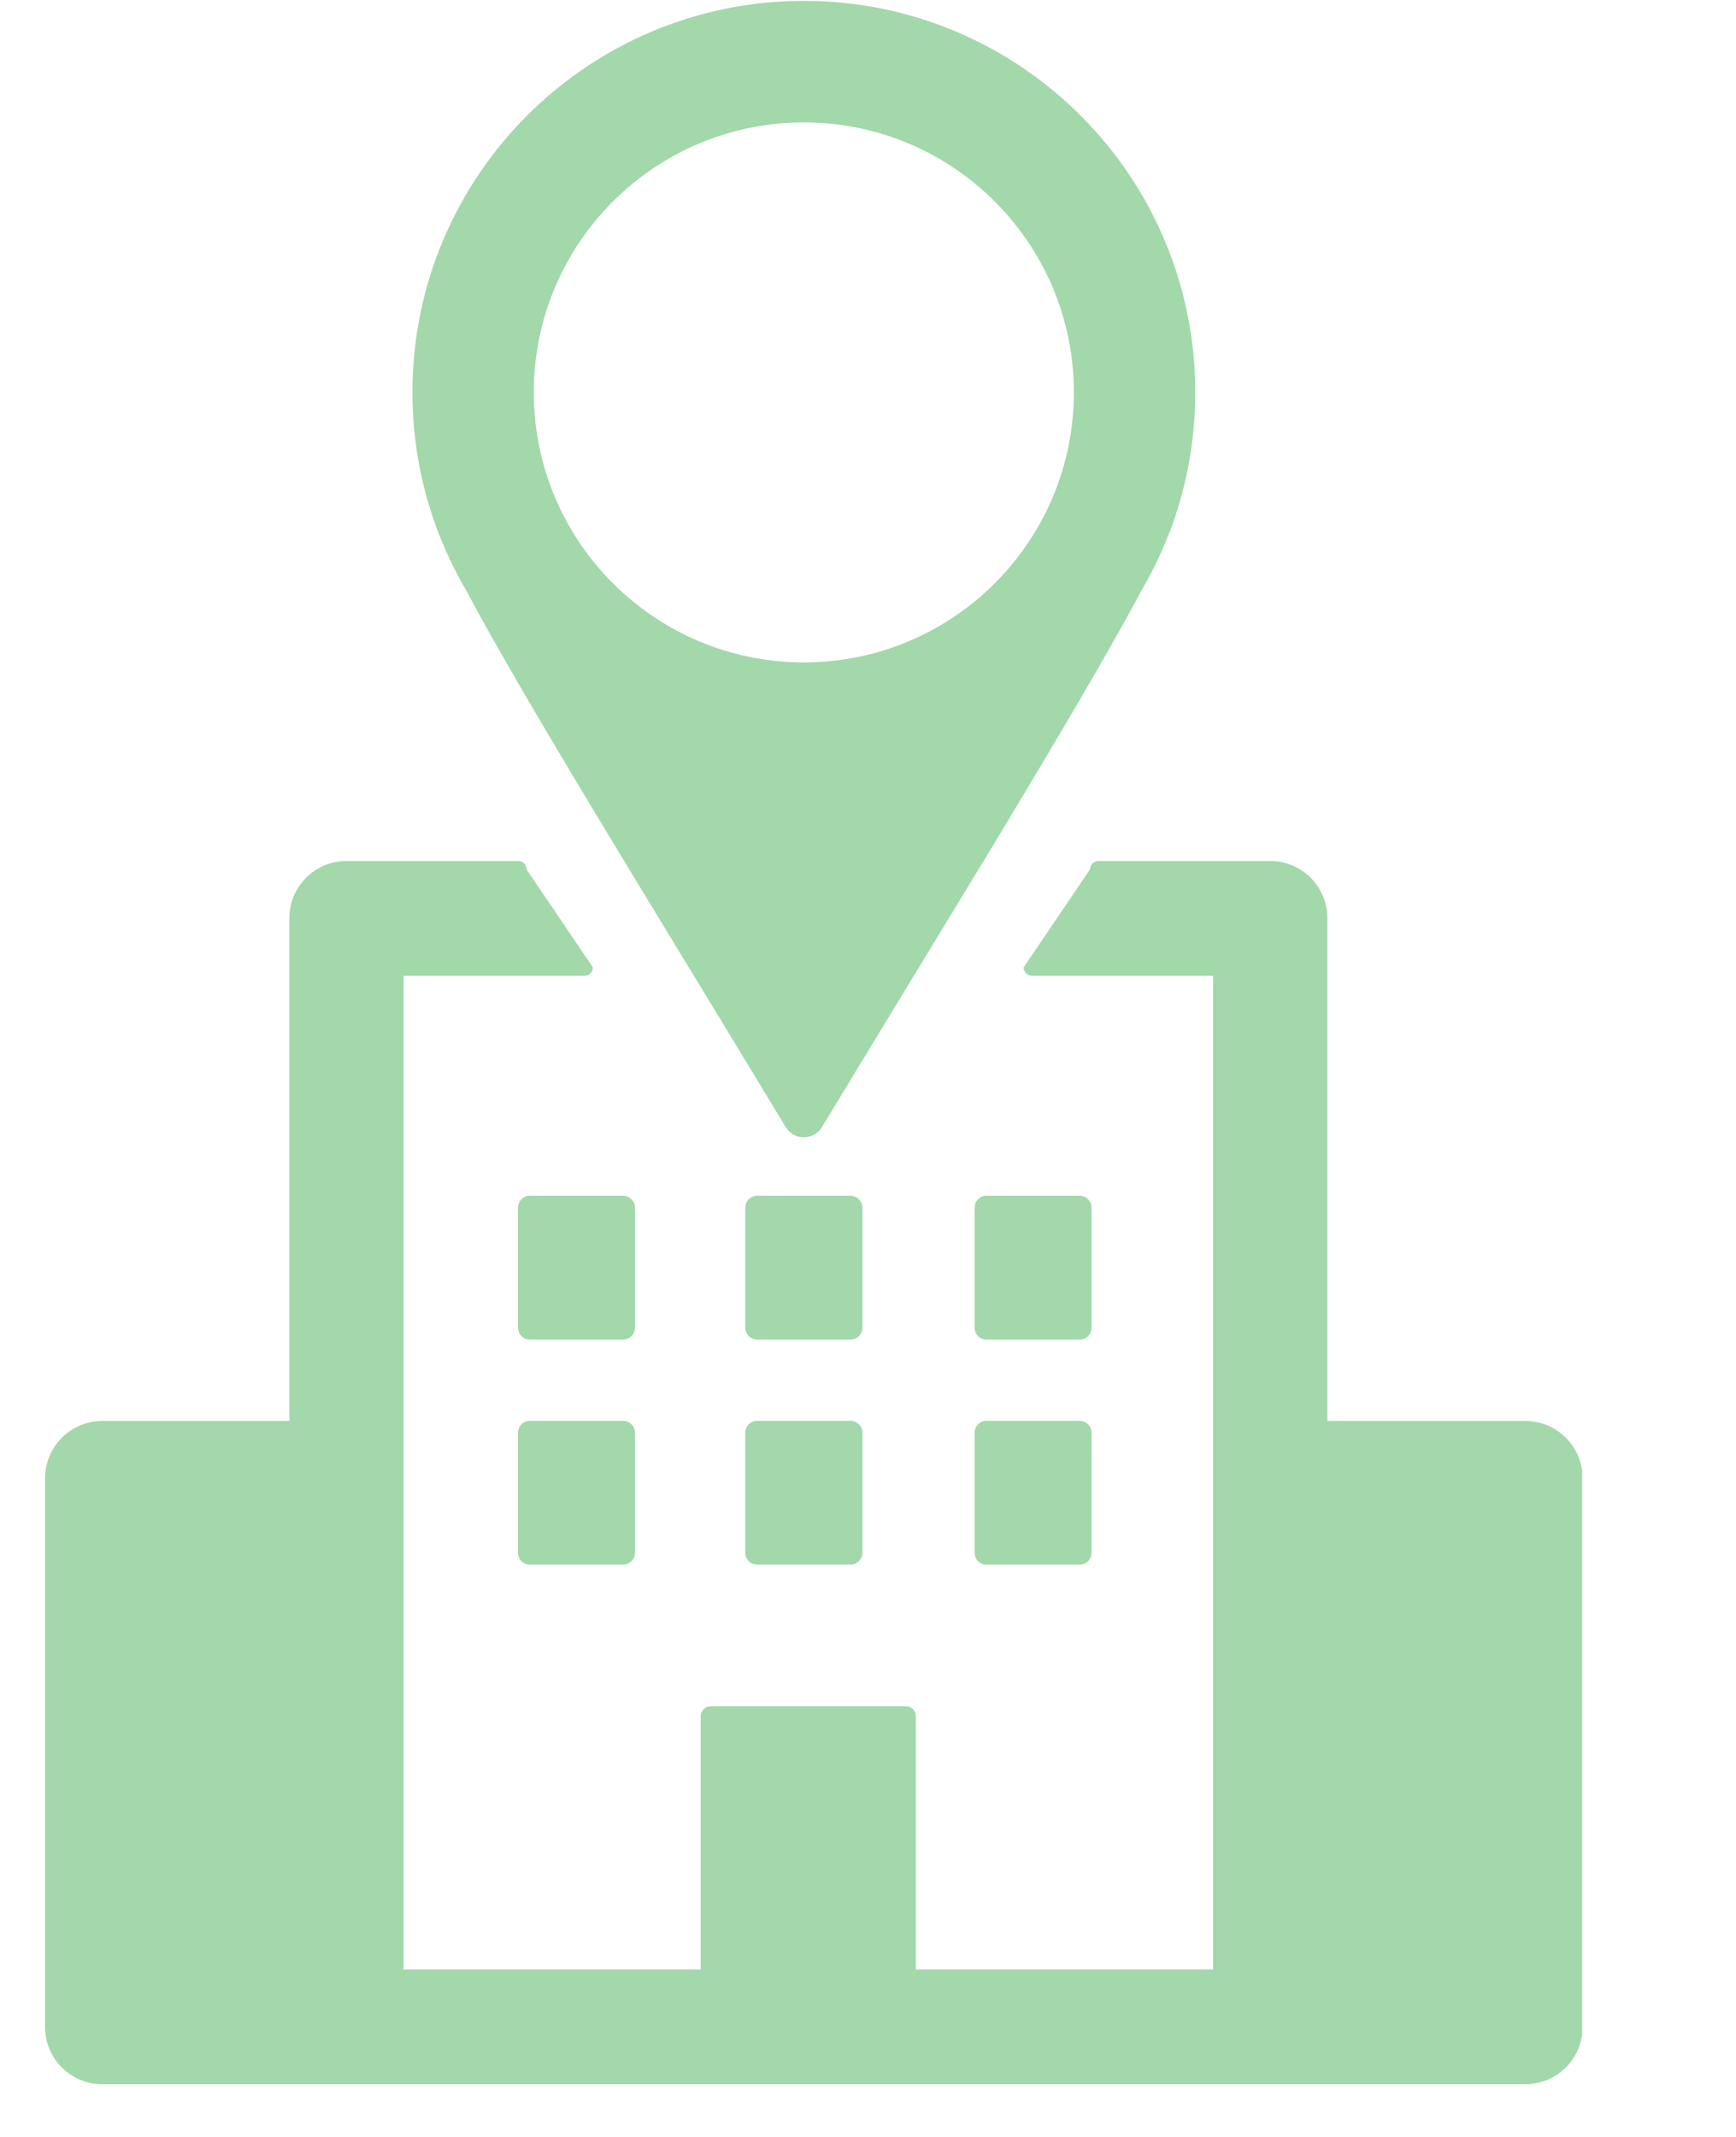 <svg xmlns="http://www.w3.org/2000/svg" xmlns:xlink="http://www.w3.org/1999/xlink" width="52" zoomAndPan="magnify" viewBox="0 0 39 48" height="64" preserveAspectRatio="xMidYMid meet" version="1.0"><defs><clipPath id="0fdc45385d"><path d="M 1.012 19 L 35.543 19 L 35.543 47 L 1.012 47 Z M 1.012 19 " clip-rule="nonzero"/></clipPath></defs><path fill="#a3d8aa" d="M 18.059 14.879 C 14.711 14.879 11.992 12.164 11.992 8.812 C 11.992 5.465 14.711 2.75 18.059 2.75 C 21.406 2.75 24.125 5.465 24.125 8.812 C 24.125 12.164 21.406 14.879 18.059 14.879 Z M 18.059 0.02 C 13.203 0.02 9.266 3.957 9.266 8.812 C 9.266 9.871 9.453 10.887 9.797 11.828 L 9.793 11.828 C 9.824 11.902 9.855 11.992 9.898 12.09 C 10.062 12.496 10.254 12.891 10.473 13.262 C 11.793 15.746 14.613 20.297 17.074 24.363 C 17.078 24.375 17.086 24.383 17.09 24.391 L 17.648 25.312 C 17.652 25.324 17.66 25.332 17.668 25.34 C 17.855 25.617 18.27 25.613 18.457 25.332 C 18.461 25.328 18.465 25.32 18.469 25.312 L 19.027 24.391 C 19.031 24.387 19.031 24.383 19.035 24.379 C 20.102 22.617 21.234 20.766 22.285 19.031 C 23.66 16.75 24.895 14.672 25.645 13.262 C 25.863 12.891 26.055 12.496 26.219 12.09 C 26.258 11.992 26.297 11.902 26.324 11.828 C 26.664 10.887 26.852 9.871 26.852 8.812 C 26.852 3.957 22.914 0.02 18.059 0.02 " fill-opacity="1" fill-rule="nonzero"/><g clip-path="url(#0fdc45385d)"><path fill="#a3d8aa" d="M 34.27 31.918 L 29.82 31.918 L 29.82 20.629 C 29.82 19.914 29.246 19.34 28.535 19.34 L 24.676 19.34 C 24.574 19.34 24.488 19.422 24.488 19.527 L 22.996 21.73 C 22.996 21.832 23.082 21.918 23.184 21.918 L 27.254 21.918 L 27.254 44.238 L 20.574 44.238 L 20.574 38.547 C 20.574 38.426 20.48 38.328 20.359 38.328 L 15.961 38.328 C 15.84 38.328 15.742 38.426 15.742 38.547 L 15.742 44.238 L 9.066 44.238 L 9.066 21.918 L 13.133 21.918 C 13.238 21.918 13.32 21.832 13.32 21.73 L 11.828 19.527 C 11.828 19.422 11.746 19.34 11.641 19.34 L 7.781 19.34 C 7.074 19.34 6.5 19.914 6.5 20.629 L 6.5 31.918 L 2.297 31.918 C 1.586 31.918 1.012 32.496 1.012 33.207 L 1.012 45.527 C 1.012 46.238 1.586 46.816 2.297 46.816 L 34.27 46.816 C 34.98 46.816 35.555 46.238 35.555 45.527 L 35.555 33.207 C 35.555 32.496 34.98 31.918 34.27 31.918 " fill-opacity="1" fill-rule="nonzero"/></g><path fill="#a3d8aa" d="M 17.012 35.145 L 19.105 35.145 C 19.254 35.145 19.375 35.027 19.375 34.875 L 19.375 32.184 C 19.375 32.035 19.254 31.914 19.105 31.914 L 17.012 31.914 C 16.863 31.914 16.742 32.035 16.742 32.184 L 16.742 34.875 C 16.742 35.027 16.863 35.145 17.012 35.145 " fill-opacity="1" fill-rule="nonzero"/><path fill="#a3d8aa" d="M 22.16 35.145 L 24.254 35.145 C 24.402 35.145 24.523 35.027 24.523 34.875 L 24.523 32.184 C 24.523 32.035 24.402 31.914 24.254 31.914 L 22.16 31.914 C 22.012 31.914 21.895 32.035 21.895 32.184 L 21.895 34.875 C 21.895 35.027 22.012 35.145 22.16 35.145 " fill-opacity="1" fill-rule="nonzero"/><path fill="#a3d8aa" d="M 17.012 30.09 L 19.105 30.09 C 19.254 30.09 19.375 29.969 19.375 29.82 L 19.375 27.129 C 19.375 26.98 19.254 26.859 19.105 26.859 L 17.012 26.859 C 16.863 26.859 16.742 26.98 16.742 27.129 L 16.742 29.82 C 16.742 29.969 16.863 30.09 17.012 30.09 " fill-opacity="1" fill-rule="nonzero"/><path fill="#a3d8aa" d="M 13.996 31.914 L 11.902 31.914 C 11.754 31.914 11.637 32.035 11.637 32.184 L 11.637 34.875 C 11.637 35.027 11.754 35.145 11.902 35.145 L 13.996 35.145 C 14.145 35.145 14.266 35.027 14.266 34.875 L 14.266 32.184 C 14.266 32.035 14.145 31.914 13.996 31.914 " fill-opacity="1" fill-rule="nonzero"/><path fill="#a3d8aa" d="M 11.637 27.129 L 11.637 29.82 C 11.637 29.969 11.754 30.09 11.902 30.09 L 13.996 30.09 C 14.145 30.09 14.266 29.969 14.266 29.82 L 14.266 27.129 C 14.266 26.98 14.145 26.859 13.996 26.859 L 11.902 26.859 C 11.754 26.859 11.637 26.98 11.637 27.129 " fill-opacity="1" fill-rule="nonzero"/><path fill="#a3d8aa" d="M 22.16 30.09 L 24.254 30.09 C 24.402 30.09 24.523 29.969 24.523 29.82 L 24.523 27.129 C 24.523 26.98 24.402 26.859 24.254 26.859 L 22.16 26.859 C 22.012 26.859 21.895 26.98 21.895 27.129 L 21.895 29.82 C 21.895 29.969 22.012 30.09 22.16 30.09 " fill-opacity="1" fill-rule="nonzero"/></svg>